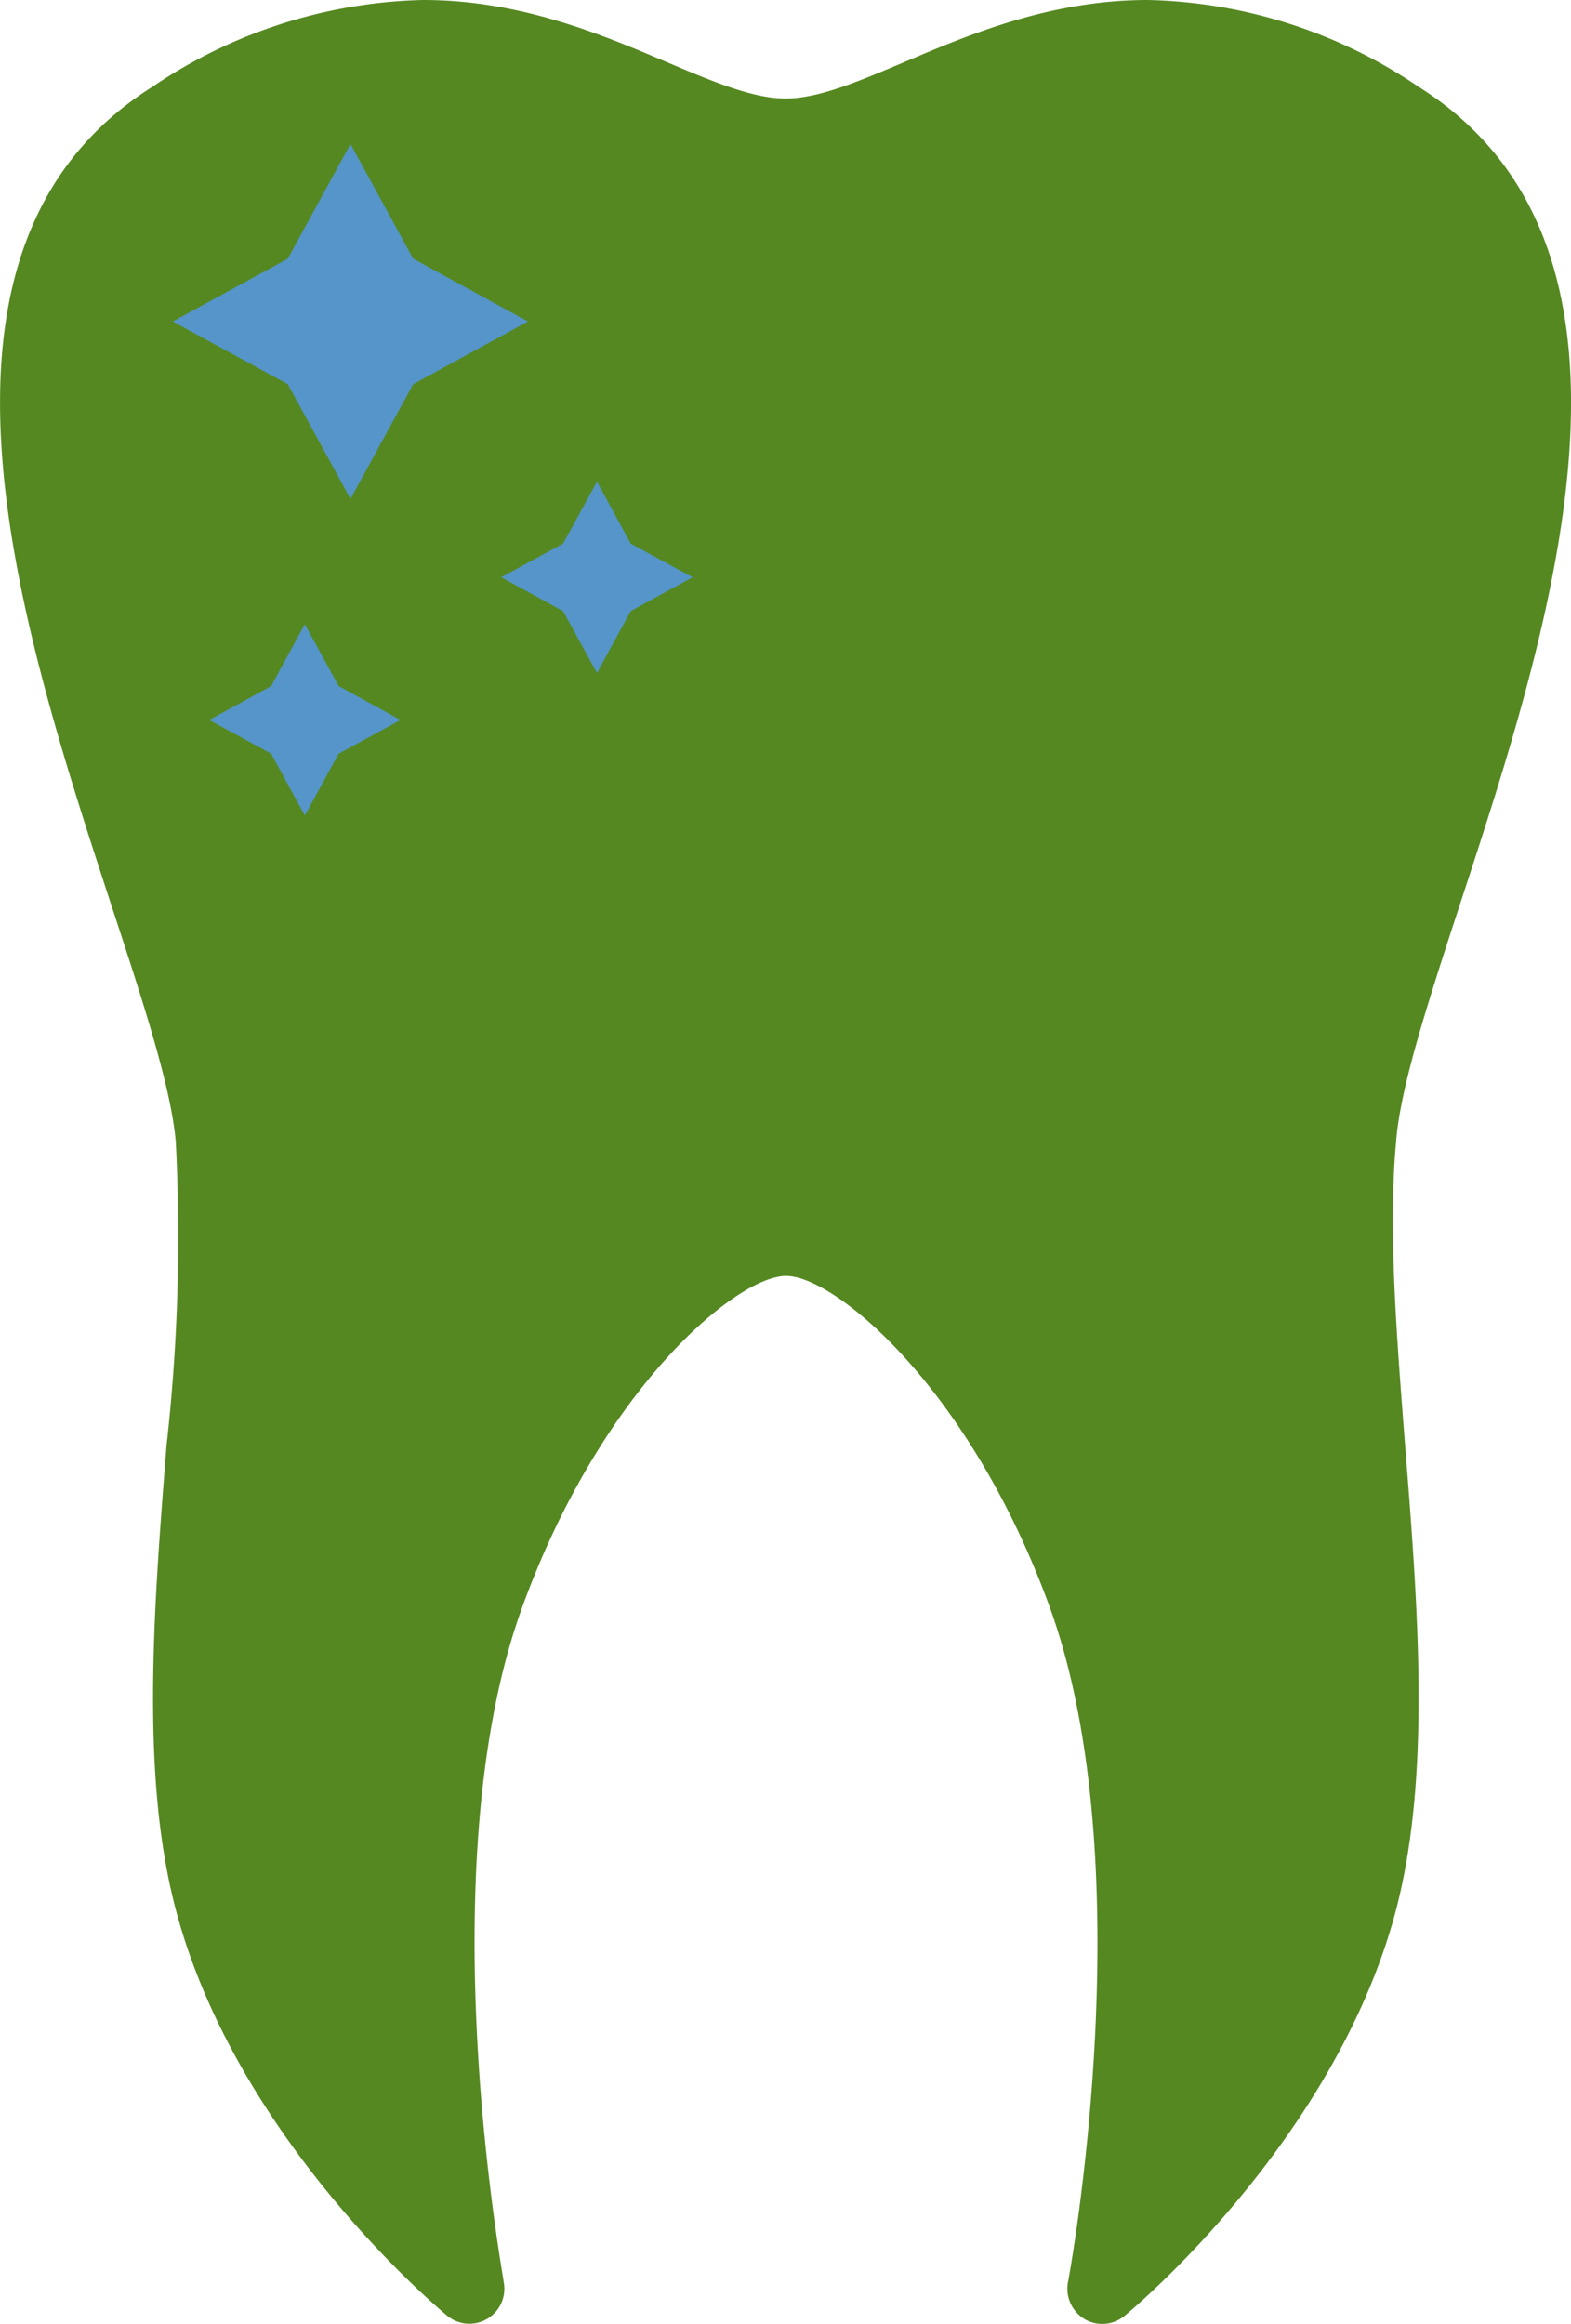 <svg id="Isolation_Mode" data-name="Isolation Mode" xmlns="http://www.w3.org/2000/svg" viewBox="0 0 74.63 110.39"><defs><style>.cls-1{fill:#558821;}.cls-2{fill:#5595c9;}</style></defs><title>service3</title><path class="cls-1" d="M69.36,43C73.68,29.84,79.57,11.8,67.42,4.13A23.8,23.8,0,0,0,54.56,0C49.93,0,46.09,1.63,43,2.94c-2.2.93-4.09,1.74-5.66,1.74s-3.47-.81-5.67-1.74C28.58,1.63,24.73,0,20.12,0A23.86,23.86,0,0,0,7.25,4.13C-4.9,11.8,1,29.83,5.31,43c1.52,4.63,2.83,8.62,3.06,11.23a88.57,88.57,0,0,1-.44,14.44c-0.61,7.79-1.26,15.85.5,22.26,2.94,10.8,12.42,18.72,12.82,19.06a1.66,1.66,0,0,0,2.7-1.58c0-.2-3.64-19.65.88-32.07C28.58,66,35,60.61,37.36,60.61S46.13,66,49.89,76.35c4.5,12.42.91,31.88,0.86,32.07a1.69,1.69,0,0,0,.79,1.74,1.66,1.66,0,0,0,1.91-.16c0.4-.33,9.89-8.26,12.83-19.06,1.74-6.42,1.11-14.47.49-22.27-0.41-5.29-.81-10.3-0.43-14.43C66.54,51.63,67.85,47.63,69.36,43Z" transform="translate(-0.02 0)"/><polygon class="cls-2" points="16.65 6.84 19.63 12.29 25.08 15.27 19.63 18.25 16.65 23.7 13.67 18.25 8.21 15.27 13.67 12.29 16.65 6.84"/><polygon class="cls-2" points="28.36 22.88 29.96 25.82 32.9 27.42 29.96 29.03 28.36 31.97 26.75 29.03 23.81 27.42 26.75 25.82 28.36 22.88"/><polygon class="cls-2" points="14.48 29.65 16.09 32.59 19.03 34.2 16.09 35.8 14.48 38.74 12.88 35.8 9.94 34.2 12.88 32.59 14.48 29.65"/></svg>